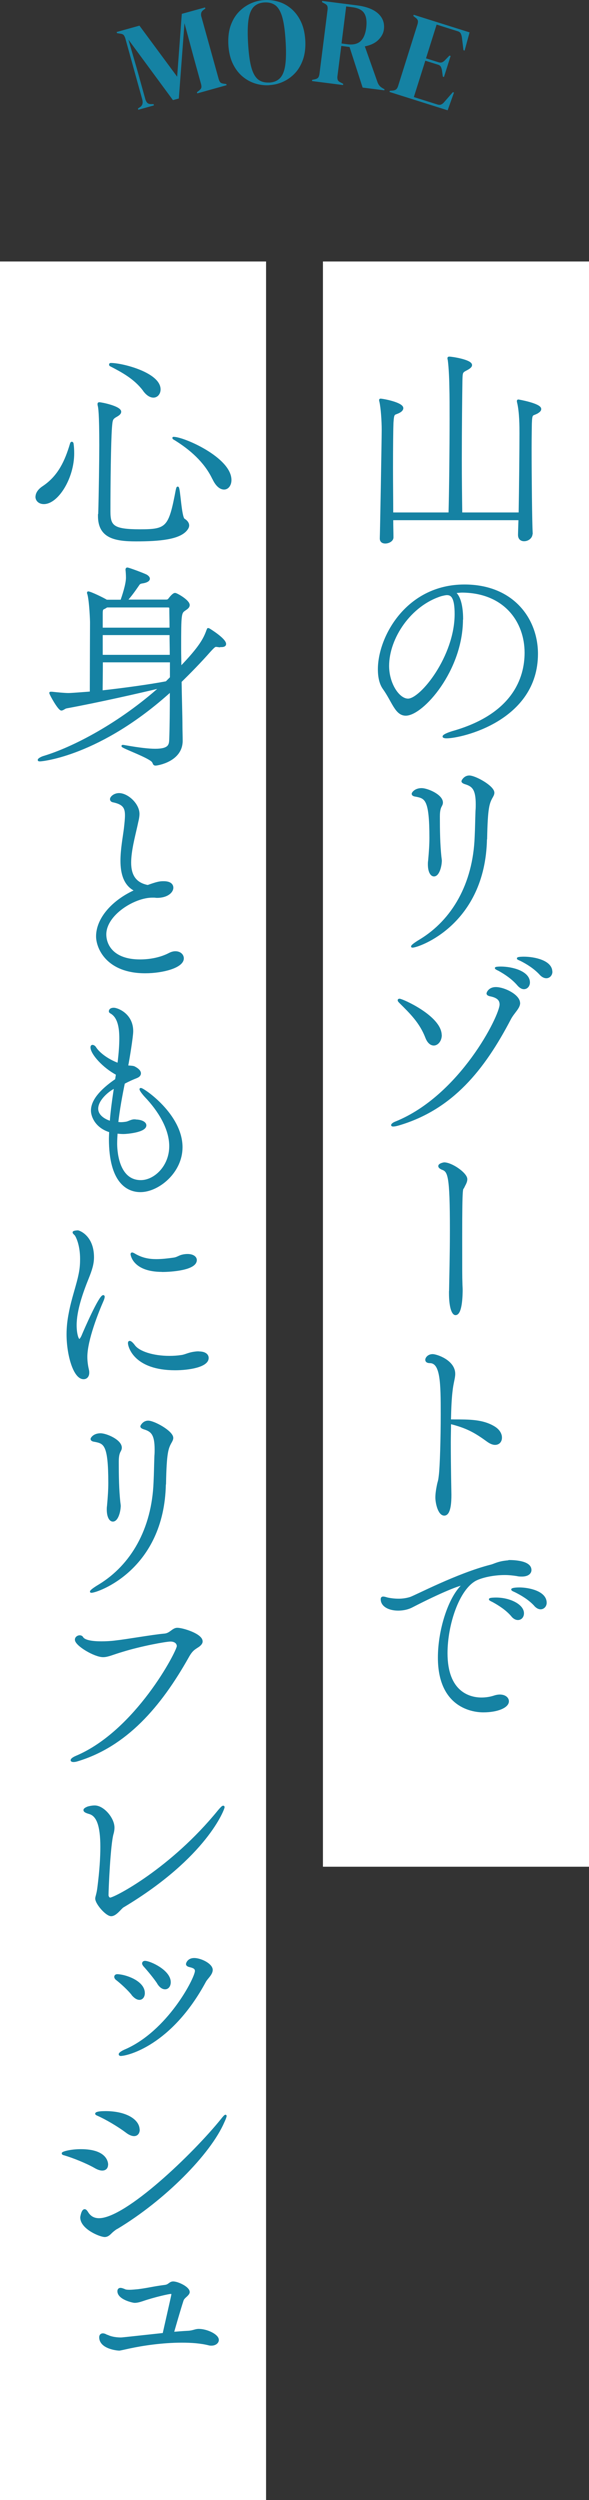 <svg id="_レイヤー_2" data-name="レイヤー 2" xmlns="http://www.w3.org/2000/svg" viewBox="0 0 77.04 326.59"><rect x="0" y="0" width="77.04" height="326.59" fill="#333333" stroke="none"/><defs><style>.cls-3{fill:#fff}</style></defs><path d="M18.08 14.33l-.04-.15.28-.19c.32-.21.41-.55.28-1.02l-2.19-7.89c-.06-.21-.13-.36-.21-.47s-.23-.18-.45-.21l-.45-.07-.04-.15 2.98-.83 4.93 6.67.61-8.21 3.04-.84.04.15-.22.16c-.18.13-.28.26-.32.41a.98.98 0 00.03.53l2.24 8.06c.06.21.13.36.21.46.08.1.23.16.45.19l.35.05.04.15-3.84 1.07-.04-.15.29-.23c.17-.14.27-.27.29-.4.02-.13 0-.29-.06-.5l-.96-3.47-1.19-4.42-.74 9.84-.77.21-5.82-7.9 1.11 3.83 1.08 3.88c.06.23.15.4.25.52.11.12.26.18.48.19h.37l.04.17-2.04.57zm17.15-3.2a5.1 5.1 0 01-1.9-.24c-.62-.2-1.17-.52-1.67-.95-.5-.44-.91-.99-1.23-1.67-.32-.68-.5-1.48-.56-2.4-.05-.92.04-1.73.27-2.44.24-.71.58-1.31 1.03-1.8a5.013 5.013 0 013.4-1.62c.65-.04 1.28.04 1.9.23.62.19 1.17.51 1.67.94.5.44.91.99 1.23 1.67.32.68.5 1.48.56 2.41.05.91-.04 1.71-.27 2.43-.24.71-.58 1.32-1.02 1.81-.45.49-.96.87-1.55 1.15-.59.28-1.21.43-1.86.47zm-.02-.34c.59-.03 1.05-.22 1.39-.56.34-.33.58-.89.7-1.66.12-.77.14-1.82.06-3.15-.08-1.34-.22-2.39-.43-3.14s-.51-1.27-.89-1.57c-.38-.29-.86-.42-1.45-.39-.58.03-1.03.22-1.38.55-.34.34-.58.89-.7 1.66-.12.77-.14 1.83-.06 3.17.08 1.33.22 2.37.43 3.12s.51 1.27.89 1.57c.38.29.86.42 1.43.39zm5.6-.2l.02-.16.35-.07c.22-.05.37-.13.45-.24.08-.11.13-.28.16-.5l1.05-8.3c.03-.21.02-.38-.02-.51s-.16-.24-.35-.34l-.35-.19.02-.16 4.54.58c1.25.16 2.18.52 2.78 1.07.61.56.86 1.25.75 2.09-.06.47-.29.91-.7 1.33-.41.42-1 .71-1.79.87l1.65 4.66c.07.19.16.35.27.48.11.13.26.24.45.35l.2.11-.02.14-2.84-.36-1.71-5.3L44.64 6l-.5 3.92c-.03.2-.01.37.03.5s.17.25.36.34l.36.19-.02.16-4.06-.52zm3.86-4.91l.76.1c.76.1 1.34-.04 1.73-.4.39-.36.64-.95.74-1.75.1-.81.02-1.44-.25-1.88-.27-.44-.78-.7-1.53-.8l-.84-.11-.61 4.84zm6.27 6.33l.05-.15.39-.03c.19-.02.34-.07.45-.17s.19-.25.25-.45l2.51-7.97c.06-.2.09-.37.07-.51-.02-.13-.11-.27-.29-.4l-.31-.25.05-.15 7.31 2.3-.65 2.38-.15-.05-.2-1.64c-.03-.21-.08-.39-.15-.53-.07-.14-.2-.25-.41-.31l-2.75-.87-1.39 4.41 1.63.51c.2.06.38.06.52-.01s.28-.19.42-.35l.5-.51.15.05-.87 2.75-.15-.05-.1-.74c-.03-.21-.08-.39-.15-.53-.07-.14-.2-.24-.41-.3l-1.63-.51-1.5 4.75 3.08.97c.2.06.38.06.52-.01.15-.07.28-.19.42-.36l1.08-1.24.15.05-.83 2.32-7.61-2.4z" fill="#1582a3" id="_背景" data-name="背景"/><g id="_文字_写真" data-name="文字・写真"><path class="cls-3" transform="rotate(90 59.645 139.005)" d="M-45.2 121.61h209.7v34.8H-45.2z"/><path class="cls-3" transform="rotate(90 17.4 180.37)" d="M-128.81 162.97h292.43v34.8h-292.43z"/></g><path d="M69.53 69.74c0 .45-.45.84-.98.84-.36 0-.67-.2-.67-.7v-.06c0-.22.03-.95.06-1.99H51.31c0 1.01.03 1.82.03 2.38 0 .39-.5.67-.95.67-.31 0-.59-.14-.59-.53v-.06c.03-.56.25-12.91.25-14.14 0-1.15-.11-2.86-.31-3.72-.03-.08-.03-.14-.03-.17q0-.06.06-.06c.31 0 2.86.48 2.86 1.12 0 .17-.14.34-.39.48-.7.39-.81 0-.9 1.43-.03.67-.06 3.16-.06 5.96 0 1.96.03 4.12.03 5.88h7.48c.08-2.86.14-8.23.14-12.35 0-1.65 0-3.08-.03-4.09 0-.53-.06-2.66-.22-3.67-.03-.08-.03-.11-.03-.17s.03-.08.11-.08c.36 0 2.86.39 2.86.98 0 .2-.25.39-.64.59-.59.31-.59.36-.62 1.4-.03 1.96-.08 6.13-.08 10.42 0 2.41.03 4.84.06 6.97h7.62c.06-3.28.11-8.51.11-10.47 0-.87 0-2.72-.31-4.03-.03-.08-.03-.14-.03-.2 0-.03.03-.06.06-.06s2.88.5 2.88 1.12c0 .17-.14.31-.42.48-.67.36-.76.03-.81 1.46 0 .25-.03 1.51-.03 3.19 0 3.72.06 9.58.14 11.14v.03zm-9.1 11.17c0 6.66-5.18 12.46-7.36 12.46-1.29 0-1.68-1.74-2.88-3.42-.45-.62-.64-1.51-.64-2.52 0-4.23 3.7-10.95 11.2-10.95 6.33 0 9.49 4.4 9.49 8.93 0 8.65-9.88 10.92-11.84 10.92-.25 0-.39-.06-.39-.11 0-.14.45-.36 1.18-.59 7.95-2.24 9.55-7.03 9.55-10.36 0-4.09-2.72-7.92-8.26-7.98-.36 0-.73.06-1.09.08.7.39 1.06 1.76 1.06 3.53zm-9.66 6.08c0 2.35 1.37 4.4 2.6 4.4 1.71 0 6.22-5.63 6.22-11.17 0-2.18-.5-2.6-1.12-2.6-.22 0-.45.06-.78.14-4.03 1.26-6.92 5.57-6.92 9.24zm12.8 22.62c-.22 11.14-8.88 14.06-9.6 14.06-.06 0-.08 0-.08-.03 0-.08.28-.34 1.12-.84 4.17-2.55 6.97-7.25 7.2-13.47.06-1.2.06-2.07.11-3.42.03-.31.03-.59.03-.84 0-1.99-.5-2.44-1.48-2.74-.25-.08-.39-.17-.39-.28 0-.03.28-.62.9-.62.76 0 3.16 1.32 3.16 2.13 0 .17-.08.34-.17.5-.48.84-.7 1.37-.78 5.54zm-5.91 2.91c0 .53-.28 1.85-.9 1.85-.34 0-.67-.48-.67-1.46 0-.14 0-.28.03-.45.11-1.23.17-2.1.17-3.02 0-5.07-.62-5.24-1.9-5.49-.25-.03-.42-.11-.42-.25 0-.08.31-.62 1.18-.62.73 0 2.66.81 2.66 1.76 0 .25-.14.42-.2.56-.17.36-.2.87-.2 1.26 0 1.88.03 3.64.2 5.26.03.25.06.42.06.59zm10.25 18.51c0 .64-.76 1.23-1.2 2.07-3.44 6.58-7.56 11.73-14.56 13.8-.36.11-.59.14-.73.14-.11 0-.14-.03-.14-.06 0-.08.2-.25.5-.36 8.46-3.42 13.69-13.89 13.69-15.4 0-.62-.39-1.01-1.4-1.2-.22-.06-.31-.14-.31-.25 0-.03.2-.7 1.09-.7 1.12 0 3.05.98 3.05 1.96zm-10.25 4.2c0 .7-.45 1.23-.92 1.23-.36 0-.73-.28-.98-.92-.76-1.99-2.07-3.25-3.42-4.59-.14-.14-.2-.22-.2-.28s.06-.08.11-.08c.36 0 5.4 2.24 5.4 4.65zm11.53-6.89c0 .42-.28.76-.67.76-.22 0-.48-.14-.73-.42-.76-.9-1.76-1.54-2.52-1.96-.17-.08-.42-.2-.42-.25s.31-.08.64-.08c1.51 0 3.7.59 3.7 1.96zm2.94-1.4c0 .42-.31.73-.67.73-.22 0-.48-.11-.73-.36-.78-.87-1.79-1.48-2.58-1.88-.17-.08-.42-.17-.42-.22 0-.11.73-.11.78-.11 1.4 0 3.61.48 3.61 1.85zm-13.27 41.75c.03-1.76.11-4.82.11-7.98 0-7.31-.28-7.73-1.18-8.04-.03-.03-.34-.14-.34-.34 0-.25.62-.36.64-.36.98 0 2.91 1.34 2.91 2.07 0 .42-.28.78-.39 1.06-.17.36-.28-.59-.28 6.44 0 4.84 0 5.21.03 6.08 0 .31.03.59.03.87 0 .59-.03 3.19-.81 3.19-.36 0-.73-.87-.73-2.77v-.22zm6.67 19.13c0 .45-.28.81-.78.81-.25 0-.56-.11-.92-.36-1.65-1.2-2.72-1.82-4.96-2.38 0 .81-.03 1.68-.03 2.52 0 3.39.08 6.66.08 6.86 0 .9-.06 2.6-.81 2.6-.7 0-1.04-1.51-1.04-2.24 0-.42.06-.9.17-1.46.17-.87.17-.48.28-1.43.14-1.09.25-4.79.25-8.01 0-4.03-.03-6.78-1.54-6.78-.31 0-.48-.11-.48-.31 0-.22.28-.62.84-.62.5 0 2.83.76 2.83 2.46 0 .56-.25 1.2-.36 2.32-.11.9-.17 2.24-.2 3.75h.48c2.07 0 3.78 0 5.24.87.67.39.95.92.95 1.37zm1.03 16.1c.39 0 2.83 0 2.83 1.18 0 .39-.36.73-1.12.73-.2 0-.42 0-.64-.06-.5-.08-1.06-.14-1.6-.14-1.51 0-3.02.34-3.84.76-2.24 1.2-3.78 5.82-3.78 9.58 0 5.18 3.05 5.91 4.56 5.91.56 0 1.15-.08 1.74-.28.25-.08.48-.11.67-.11.64 0 1.06.34 1.06.76 0 .73-1.37 1.32-3.22 1.32-.62 0-5.82-.06-5.82-7.03 0-3.53 1.29-7.62 2.97-9.32.14-.14.2-.2.2-.22s0-.03-.03-.03c-.42 0-2.77.9-6.58 2.86-.56.31-1.23.45-1.88.45-1.15 0-2.16-.48-2.16-1.37 0-.17.08-.22.2-.22.2 0 .45.11.62.14.39.08.87.14 1.4.14.48 0 .98-.06 1.51-.22.7-.22 6.16-3.11 10.56-4.23.48-.11.92-.45 2.24-.56h.11zm.45 7.19c-.76-.9-1.76-1.51-2.52-1.93-.17-.08-.42-.2-.42-.25 0-.11.76-.11.81-.11 1.79 0 3.53.87 3.53 1.93 0 .45-.28.76-.67.76-.22 0-.48-.11-.73-.39zm3-1.37c-.78-.87-1.82-1.46-2.6-1.85-.17-.08-.42-.17-.42-.25 0-.03.2-.14.95-.14 1.18 0 3.44.45 3.44 1.88 0 .42-.31.73-.67.73-.22 0-.45-.11-.7-.36zM4.77 64.89c0-.39.25-.87.9-1.29 2.04-1.37 2.94-3.36 3.61-5.63.03-.11.08-.14.11-.14.06 0 .11.08.11.14.06.42.08.84.08 1.26 0 3.22-2.07 6.5-3.84 6.5-.59 0-.98-.36-.98-.84zm8.2 2.33c.08-2.69.14-7.36.14-9.04 0-4.26-.14-4.96-.2-5.18-.03-.11-.03-.17-.03-.22 0-.08.03-.11.11-.11.28 0 2.74.5 2.74 1.12 0 .17-.14.34-.48.53-.64.36-.64.48-.73 1.54-.14 1.93-.2 7.31-.2 10.95 0 1.93.45 2.46 4 2.46s3.86-.34 4.79-5.24c.06-.25.08-.34.14-.34.22 0 .36 3.89.81 4.17.36.22.56.5.56.78 0 .17-.08.34-.2.5-.9 1.23-3.58 1.46-6.64 1.46-2.77 0-4.84-.42-4.84-3.19v-.2zm5.85-16.24c-1.18-1.57-2.8-2.44-4.37-3.25-.03 0-.06-.06-.06-.11s.03-.08.11-.08c1.54 0 6.38 1.26 6.38 3.33 0 .53-.34.95-.81.95-.36 0-.81-.22-1.26-.84zm9.05 11.51c-1.06-2.21-2.97-3.86-4.98-5.1-.17-.08-.22-.14-.22-.17s0-.03.03-.03c1.34 0 7.45 2.69 7.45 5.52 0 .64-.36 1.12-.84 1.12-.45 0-.98-.36-1.43-1.34zm.86 21.95c-.22-.03-.39-.06-.48-.06-.14 0-.25.06-.81.67-1.26 1.43-2.55 2.74-3.81 3.98.03 2.27.11 4.42.11 5.88 0 .45.03 1.34.03 1.9-.03 2.58-3.19 3.08-3.42 3.08-.25 0-.22-.17-.34-.36-.31-.59-4-1.88-4-2.07 0-.03.03-.03.06-.03.08 0 .2.03.39.06 1.76.31 3 .45 3.84.45 1.85 0 1.93-.62 1.96-1.34.06-1.57.08-3.89.08-6.36-9.3 8.43-16.88 9.1-17.08 9.1-.14 0-.2 0-.2-.06 0-.11.36-.31.62-.39 3.95-1.18 10.02-4.37 15.34-9.13-2.8.67-8.2 1.9-12.35 2.66-.25.06-.45.28-.64.28-.34 0-1.46-2.02-1.46-2.18 0-.03.03-.03.06-.03h.17c.73.08 1.68.17 2.16.17.2 0 .73-.03 2.91-.2 0-1.9.03-9.21.03-9.21 0-.11-.08-2.58-.34-3.61-.03-.11-.06-.17-.06-.2s.03-.06.03-.06c.28 0 1.96.81 2.41 1.09h1.93c.17-.48.73-2.1.73-3 0-.39-.03-.78-.06-1.04 0-.14.06-.17.11-.17.17 0 2.13.73 2.49.92.22.14.34.28.34.42 0 .22-.31.42-.92.5-.36.06-.39.2-.53.39-.5.73-1.01 1.43-1.51 1.96h5.26c.08 0 .25-.03.36-.2.17-.22.53-.67.76-.67.2 0 1.79.9 1.79 1.46 0 .31-.34.48-.48.59-.62.42-.64.45-.64 5.12 0 .81.03 1.62.03 2.46 2.6-2.69 3.14-3.78 3.53-4.87.06-.11.06-.17.08-.17s.08 0 .17.06c0 0 2.07 1.26 2.07 1.9 0 .2-.2.28-.5.28h-.22zm-14.75-5.21l-.28.17c-.28.14-.39.11-.39.76v1.96h8.99c0-1.06-.03-1.99-.03-2.69 0-.03 0-.2-.31-.2h-7.98zm-.67 3.61v2.83h9.02c0-.98-.03-1.96-.03-2.83h-8.99zm9.04 3.56h-9.02c0 1.6-.03 3.11-.03 3.92 3.08-.34 6.41-.81 8.46-1.2l.59-.59V86.4zm-2.44 30.74c-2.38 0-6.13 2.32-6.13 4.93 0 1.37.95 3.39 4.54 3.39 1.26 0 2.69-.25 3.86-.87.28-.14.53-.2.76-.2.59 0 .98.36.98.81 0 1.12-2.63 1.82-4.93 1.82-4.98 0-6.3-3.19-6.3-4.7 0-2.3 2.04-4.65 5.07-5.99-1.48-.67-1.88-2.24-1.88-3.89 0-1.48.31-3.08.45-4.2.08-.7.14-1.29.14-1.74 0-1.06-.36-1.54-1.71-1.82-.14-.03-.25-.14-.25-.28 0-.25.45-.67 1.06-.67 1.09 0 2.55 1.32 2.55 2.6 0 .5-.17 1.04-.28 1.6-.28 1.26-.81 3.22-.81 4.76 0 1.71.7 2.74 2.3 3.05 1.26-.45 1.57-.5 2.07-.5.95 0 1.15.42 1.15.73 0 .53-.67 1.2-2.02 1.2-.11 0-.25-.03-.36-.03h-.25zm-2.21 29.23c.76 0 1.32.28 1.32.64 0 .81-2.46 1.01-2.86 1.01-.31 0-.62-.03-.9-.06-.03.48-.06.98-.06 1.43 0 .56.06 4.9 3.22 4.9 1.82 0 3.84-1.9 3.84-4.56 0-2.3-1.48-4.68-3.22-6.5-.11-.11-.67-.76-.67-.95 0-.03.03-.03.06-.03.31 0 5.32 3.36 5.32 7.62 0 3.28-3.08 5.74-5.38 5.74-1.68 0-4-1.15-4-6.83 0-.31.03-.64.03-.98-1.79-.53-2.38-1.93-2.38-2.72 0-1.23 1.04-2.58 3.16-4.03l.11-.73c-1.76-.92-3.33-2.69-3.33-3.5 0-.14.06-.2.14-.2.11 0 .28.11.36.25.39.62 1.43 1.54 3.02 2.13.2-1.57.25-2.6.25-3.36 0-1.4-.22-2.8-1.23-3.36-.11-.06-.14-.11-.14-.17s.03-.34.53-.34c.42 0 2.41.7 2.41 2.94 0 .7-.48 3.64-.67 4.59.25.03.7.03.9.11.56.28.78.56.78.81 0 .22-.17.39-.45.5-.5.2-.95.39-1.65.76-.34 1.65-.67 3.44-.87 5.21.14 0 .31.03.48.03.22 0 .45-.03.67-.06.34-.06.64-.28 1.01-.31h.2zm-2.66-4.34c-.87.39-2.32 1.62-2.32 2.8 0 .98 1.04 1.54 1.76 1.74.11-1.54.34-3.08.56-4.54zm-6.21 32.29c0-.98.11-1.88.28-2.74.36-1.96 1.01-3.64 1.32-5.24.14-.7.17-1.32.17-1.88 0-1.71-.48-2.77-.67-3.08-.11-.17-.31-.28-.31-.39s.48-.14.56-.14c.14 0 1.99.64 1.99 3.39 0 .87-.25 1.65-.67 2.69-.76 1.88-1.6 4.23-1.6 6.19 0 1.09.25 1.93.48 1.93.08 0 .22-.14.39-.5.31-.76 2.27-5.24 2.74-5.24.03 0 .06.03.06.08 0 .08-.03.25-.14.5-.62 1.4-2.13 5.15-2.13 7.36 0 .7.11 1.29.22 1.76.03.11.03.22.03.31 0 .45-.25.73-.62.73-1.23 0-2.1-3.08-2.1-5.74zm17.19 2.35c.76 0 1.15.31 1.15.73 0 1.09-2.49 1.48-4.26 1.48-5.32 0-6.05-3-6.05-3.42 0-.11.03-.17.11-.17.11 0 .34.2.56.5.62.87 2.52 1.46 4.62 1.46.5 0 1.04-.03 1.57-.11.62-.08.95-.39 2.07-.48h.22zm-4.82-10.64c-3.78 0-4-2.18-4-2.18 0-.08.03-.11.08-.11.08 0 .22.08.42.2.9.5 1.76.67 2.74.67.7 0 1.46-.08 2.3-.2.45-.06.73-.31 1.12-.39.25-.06.48-.08.67-.08.7 0 1.09.31 1.09.67 0 1.2-3.16 1.43-4.42 1.43zm.37 27.86c-.22 11.14-8.88 14.06-9.6 14.06-.06 0-.08 0-.08-.03 0-.08.28-.34 1.12-.84 4.17-2.55 6.97-7.25 7.2-13.47.06-1.2.06-2.07.11-3.42.03-.31.03-.59.03-.84 0-1.99-.5-2.44-1.48-2.74-.25-.08-.39-.17-.39-.28 0-.03.28-.62.9-.62.76 0 3.16 1.32 3.16 2.13 0 .17-.08.34-.17.5-.48.84-.7 1.37-.78 5.54zm-5.91 2.91c0 .53-.28 1.85-.9 1.85-.34 0-.67-.48-.67-1.46 0-.14 0-.28.03-.45.11-1.23.17-2.1.17-3.02 0-5.07-.62-5.24-1.9-5.49-.25-.03-.42-.11-.42-.25 0-.08.31-.62 1.18-.62.73 0 2.66.81 2.66 1.76 0 .25-.14.42-.2.56-.17.36-.2.87-.2 1.26 0 1.88.03 3.64.2 5.26.03.25.06.42.06.59zm10.72 17.64c0 .17-.11.36-.42.59-.5.34-.84.45-1.37 1.4-3.64 6.47-8.09 11.62-14.5 13.55-.2.06-.36.08-.48.08-.17 0-.25-.06-.25-.11 0-.11.2-.28.59-.45 7.87-3.3 13.3-13.78 13.3-14.45 0-.42-.36-.73-.95-.73s-3.86.59-6.36 1.37c-1.23.36-1.82.67-2.46.67-1.09 0-3.56-1.46-3.56-2.16 0-.28.28-.45.5-.45.14 0 .28.06.34.17.25.45 1.26.62 2.49.62.59 0 1.23-.03 1.85-.11 1.34-.14 4.96-.78 6.41-.9.78-.06 1.09-.76 1.68-.76.7 0 3.19.76 3.19 1.65zm-10.27 34.61c-.34.2-.95 1.15-1.57 1.15s-1.96-1.54-1.96-2.18c0-.25.17-.53.28-1.43.28-2.18.39-3.92.39-5.32 0-2.83-.53-4.14-1.57-4.42-.48-.14-.64-.25-.64-.39 0-.17.39-.31.45-.34.11-.03.48-.14.9-.14 1.12 0 2.46 1.57 2.46 2.77 0 .22-.03.48-.11.76-.42 1.37-.67 7.36-.67 8.09 0 .14.14.42.34.42.59 0 8.01-3.84 14.22-11.48.31-.36.48-.53.56-.53.06 0 .06.03.06.08 0 .2-2.24 6.44-13.13 12.96zm1.23 11.51c-.53-.67-1.48-1.54-2.13-2.04-.08-.08-.14-.17-.14-.28s.08-.22.28-.22c1.04.03 3.47.84 3.47 2.35 0 .42-.22.76-.59.76-.25 0-.56-.17-.9-.56zm-1.49 7.9c-.14 0-.2-.03-.2-.11s.22-.28.67-.48c5.68-2.41 9.3-9.46 9.3-10.39 0-.34-.25-.5-.78-.62-.28-.06-.39-.17-.39-.28 0-.08.17-.67.95-.67.84 0 2.3.7 2.3 1.43 0 .56-.64 1.06-.87 1.48-4.51 8.37-10.28 9.63-10.98 9.63zm4.85-9.36c-.48-.73-1.32-1.74-1.85-2.32-.08-.11-.14-.2-.14-.28 0-.14.11-.22.25-.22.64 0 3.25 1.18 3.25 2.66 0 .48-.25.81-.62.81-.28 0-.59-.17-.9-.64zm-6.69 23.69c0 .36-.2.64-.64.64-.22 0-.53-.08-.92-.31-1.12-.64-2.88-1.34-4.03-1.68-.17-.03-.22-.08-.22-.14 0-.11 1.01-.42 2.38-.42 3.3 0 3.44 1.62 3.44 1.9zm1.28 8.26c-.36.22-.62.45-.81.64-.22.22-.45.42-.78.42-.59 0-3.08-1.01-3.08-2.44 0-.06.14-.95.45-.95.14 0 .25.17.34.31.36.59.87.87 1.54.87 3.56 0 12.38-8.46 16.04-12.99.28-.36.45-.53.5-.53l.03.03c0 .08-.08.34-.28.76-1.79 4.17-7.78 10.19-13.94 13.89zm2.86-12.82c0 .39-.22.7-.62.7-.25 0-.62-.14-1.01-.45-1.01-.76-2.66-1.74-3.75-2.21-.14-.06-.2-.11-.2-.14s.03-.22 1.23-.22c2.66 0 4.34 1.06 4.34 2.32zm-4.09 26.91c.56.28 1.32.34 1.76.34.11 0 .14 0 5.57-.59 1.15-5.07 1.15-5.1 1.15-5.15 0-.14-.08-.2-.17-.2-.31 0-2.27.45-3.72.95-.42.14-.73.22-1.04.22-.22 0-2.13-.42-2.13-1.4 0-.17.08-.31.28-.31.14 0 .36.08.56.17.11.06.36.08.62.08.39 0 .87-.06 1.15-.08 1.51-.2 1.93-.36 3.5-.56.53-.06.62-.45 1.06-.45.59 0 2.04.67 2.04 1.26 0 .11-.06.22-.17.34-.22.25-.53.42-.64.76-.39 1.2-.92 3.05-1.26 4.23.7-.06 1.34-.11 1.93-.14.73-.03.95-.25 1.46-.25 1.01 0 2.49.67 2.49 1.32 0 .34-.36.62-.84.62-.11 0-.2 0-.31-.03-1.09-.28-2.32-.36-3.58-.36-2.52 0-5.12.39-6.83.76q-1.26.28-1.32.28c-.36 0-2.52-.25-2.52-1.62 0-.25.14-.39.36-.39.08 0 .2.03.31.08l.28.14z" fill="#1582a3" stroke="#1582a3" stroke-linecap="round" stroke-linejoin="round" stroke-width=".25" id="_テキスト" data-name="テキスト"/></svg>